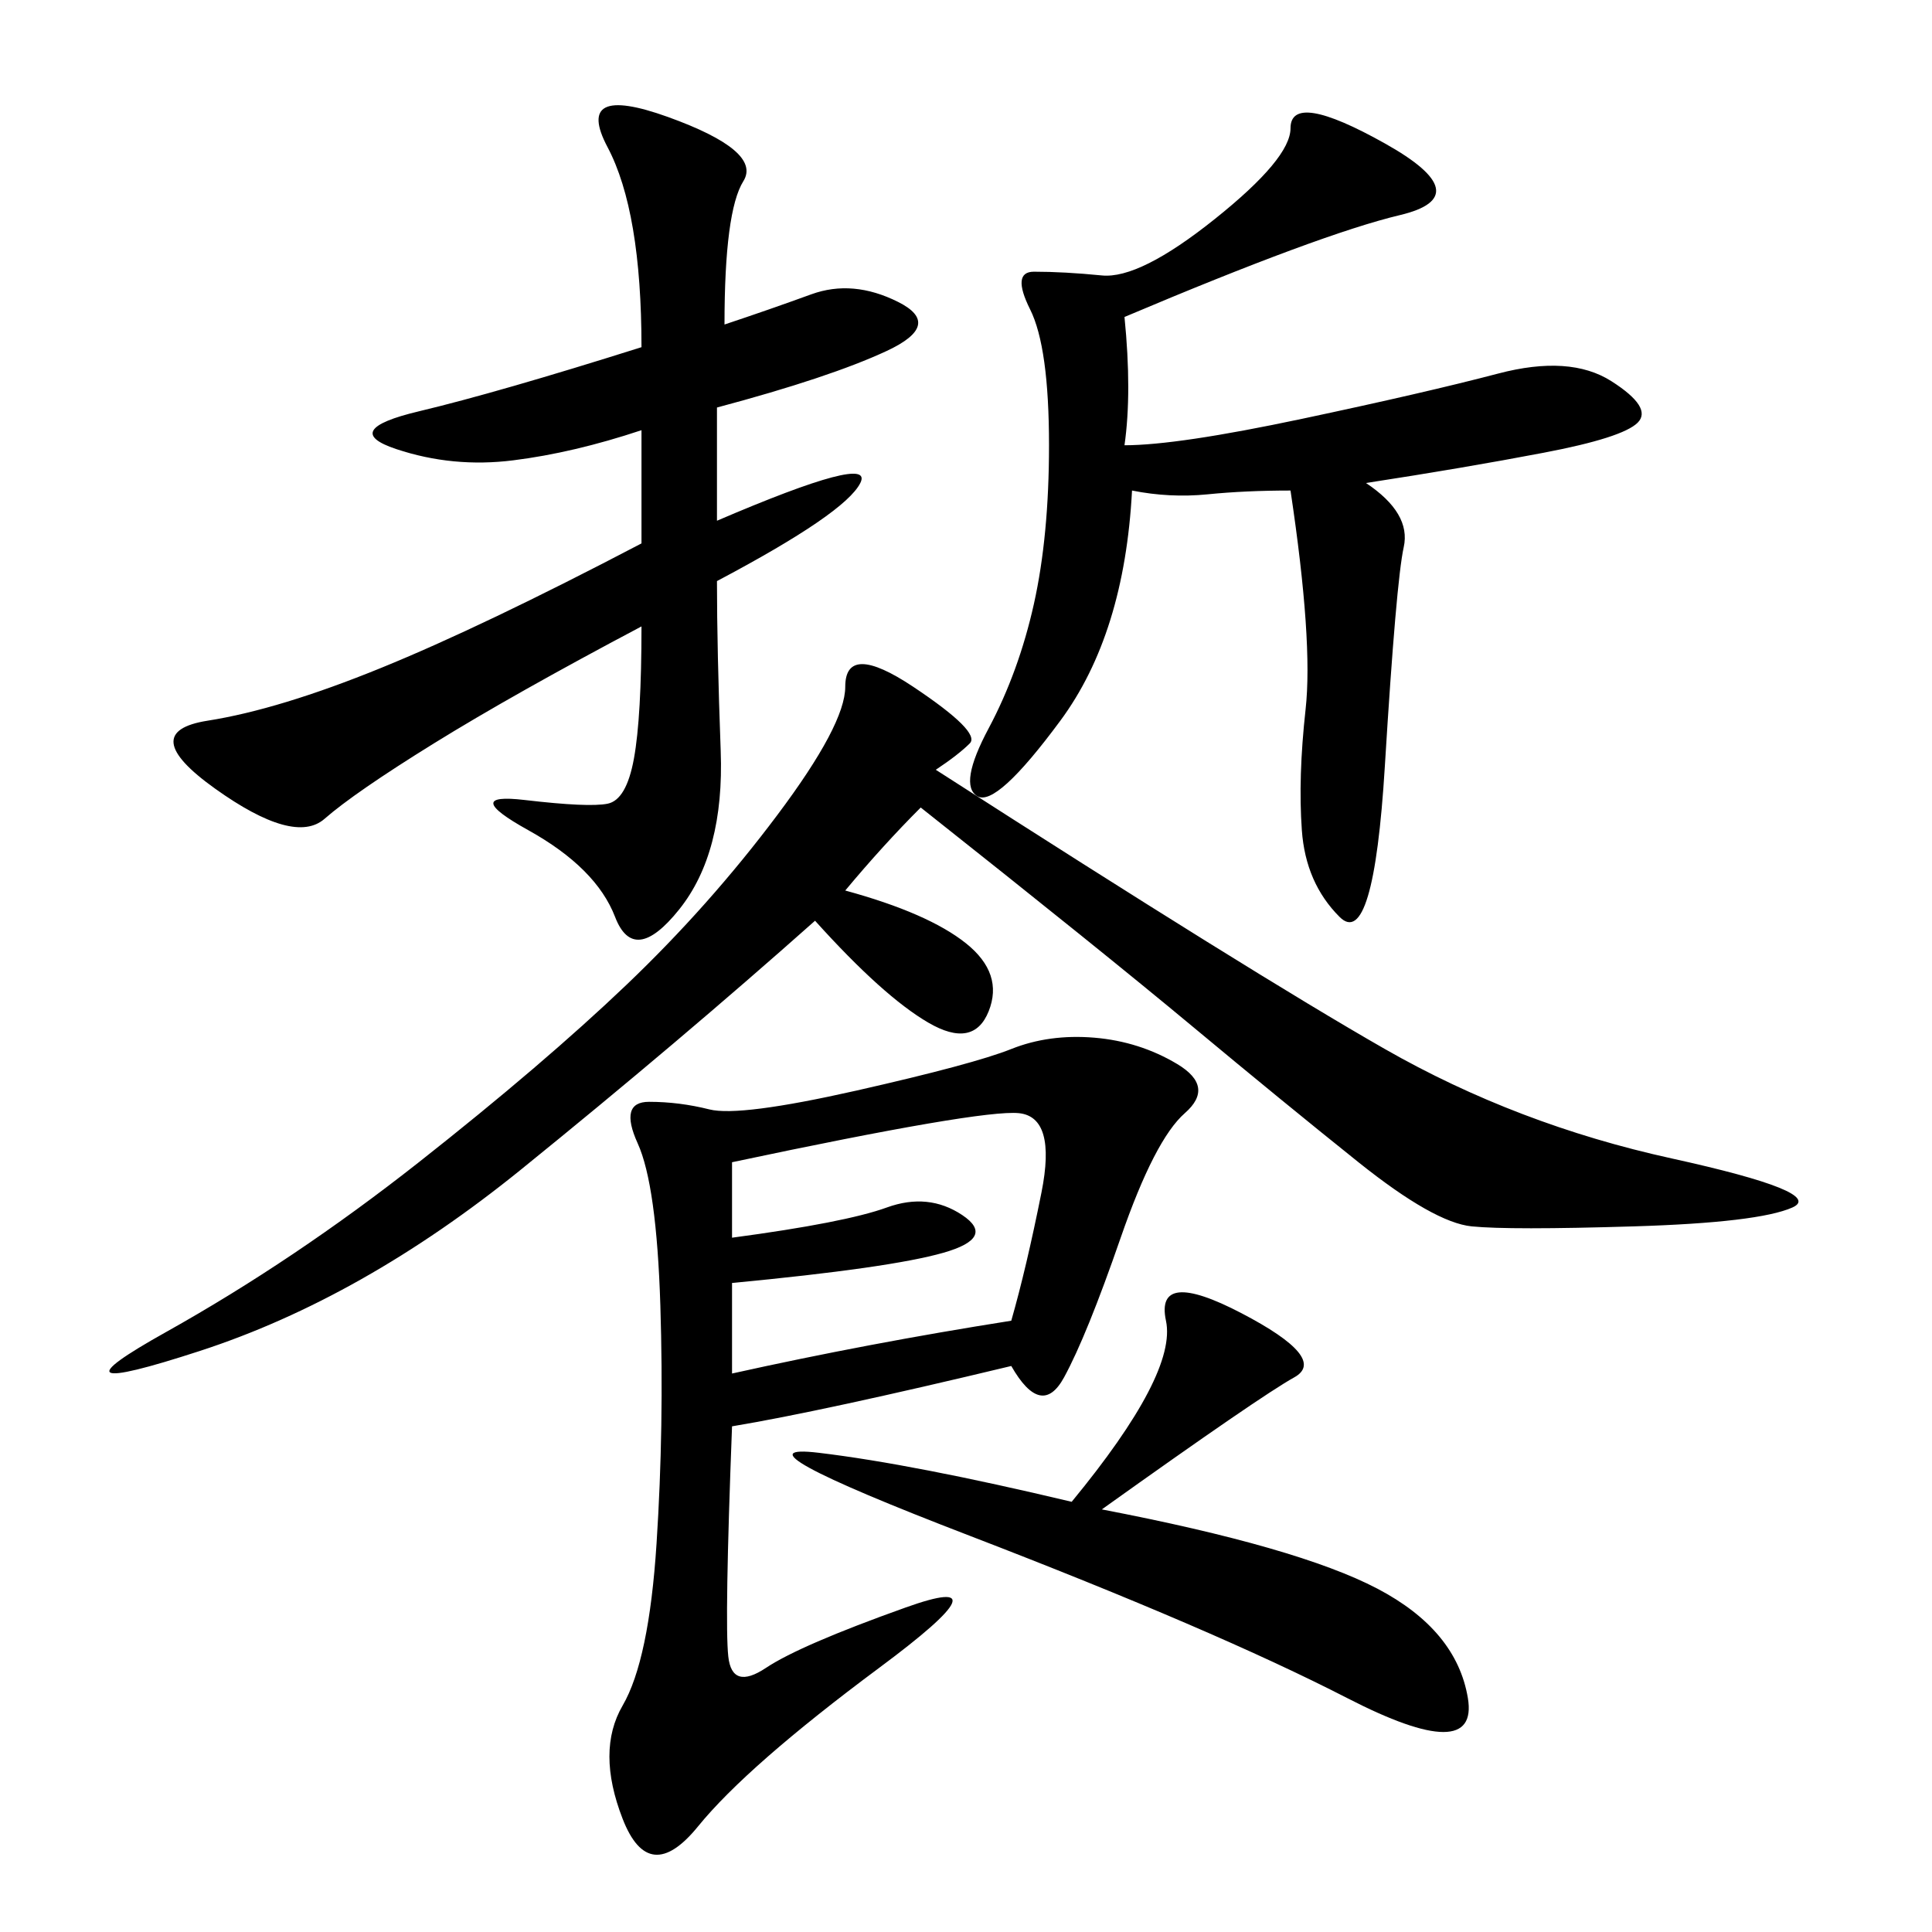 <svg xmlns="http://www.w3.org/2000/svg" xmlns:xlink="http://www.w3.org/1999/xlink" width="300" height="300"><path d="M157.03 212.11Q127.73 219.14 113.67 221.48L113.67 221.48Q112.50 251.95 113.09 257.23Q113.67 262.50 118.95 258.98Q124.22 255.47 140.63 249.61Q157.03 243.75 136.52 258.98Q116.02 274.22 108.40 283.59Q100.78 292.97 96.68 282.42Q92.58 271.88 96.68 264.84Q100.78 257.81 101.95 239.65Q103.13 221.48 102.54 202.73Q101.95 183.98 99.02 177.54Q96.09 171.09 100.78 171.09L100.78 171.09Q105.47 171.09 110.16 172.27Q114.84 173.44 133.01 169.34Q151.17 165.23 157.03 162.89Q162.89 160.55 169.92 161.13Q176.95 161.72 182.81 165.23Q188.67 168.75 183.98 172.85Q179.30 176.95 174.02 192.19Q168.75 207.42 165.23 213.87Q161.72 220.31 157.03 212.11L157.03 212.11ZM145.31 119.53Q194.53 151.17 215.04 162.89Q235.55 174.61 259.57 179.88Q283.59 185.16 278.32 187.50Q273.05 189.84 253.71 190.43Q234.38 191.02 228.52 190.43Q222.66 189.84 210.94 180.47Q199.22 171.09 185.16 159.38Q171.09 147.66 142.97 125.39L142.97 125.39Q137.11 131.25 131.25 138.28L131.25 138.28Q144.14 141.80 150 146.48Q155.86 151.17 153.52 157.03Q151.17 162.89 144.14 158.79Q137.11 154.69 126.56 142.97L126.56 142.97Q105.47 161.72 80.86 181.64Q56.25 201.56 31.05 209.77Q5.86 217.97 25.78 206.84Q45.70 195.70 65.04 180.47Q84.38 165.23 97.27 152.93Q110.16 140.63 120.70 126.56Q131.25 112.50 131.25 106.64L131.25 106.64Q131.25 99.61 141.80 106.64Q152.34 113.67 150.59 115.43Q148.83 117.19 145.31 119.53L145.31 119.53ZM99.61 66.80Q89.06 70.31 79.69 71.48Q70.31 72.66 61.52 69.73Q52.73 66.80 65.04 63.87Q77.34 60.94 99.61 53.91L99.61 53.91Q99.61 32.81 94.34 22.85Q89.06 12.89 103.71 18.16Q118.36 23.44 115.43 28.13Q112.50 32.81 112.50 50.39L112.50 50.39Q119.53 48.05 125.98 45.70Q132.42 43.36 139.45 46.88Q146.48 50.39 137.70 54.49Q128.91 58.59 111.33 63.28L111.33 63.28L111.33 80.86Q135.94 70.31 133.59 75Q131.25 79.69 111.33 90.23L111.33 90.23Q111.33 100.78 111.91 116.60Q112.50 132.42 105.47 141.21Q98.44 150 95.51 142.38Q92.58 134.77 82.03 128.91Q71.48 123.05 81.45 124.22Q91.41 125.39 94.34 124.80Q97.27 124.22 98.44 117.77Q99.61 111.33 99.61 97.27L99.61 97.27Q79.69 107.81 67.38 115.43Q55.08 123.05 50.39 127.15Q45.70 131.25 33.40 122.46Q21.09 113.67 32.23 111.91Q43.36 110.16 59.18 103.71Q75 97.27 99.61 84.38L99.61 84.38L99.61 66.80ZM175.78 76.17Q174.61 98.44 164.65 111.91Q154.69 125.39 151.76 123.63Q148.83 121.88 153.52 113.09Q158.20 104.30 160.55 93.75Q162.89 83.20 162.89 69.14L162.89 69.14Q162.89 53.91 159.96 48.05Q157.03 42.19 160.55 42.19L160.55 42.19Q165.23 42.19 171.09 42.77Q176.95 43.36 188.67 33.98Q200.39 24.61 200.39 19.92L200.39 19.92Q200.39 14.06 215.04 22.27Q229.69 30.47 217.38 33.40Q205.08 36.33 174.61 49.22L174.61 49.22Q175.78 60.94 174.61 69.14L174.61 69.14Q182.81 69.14 202.15 65.04Q221.48 60.94 232.62 58.01Q243.75 55.08 250.20 59.18Q256.64 63.28 254.30 65.63Q251.95 67.97 239.65 70.31Q227.34 72.66 212.11 75L212.11 75Q219.14 79.69 217.97 84.96Q216.80 90.23 215.04 118.95Q213.28 147.66 208.01 142.38Q202.73 137.11 202.15 128.91Q201.56 120.70 202.73 110.16Q203.91 99.61 200.39 76.17L200.39 76.17Q193.36 76.17 187.50 76.76Q181.64 77.34 175.78 76.17L175.78 76.17ZM171.09 234.38Q201.56 240.23 213.87 246.68Q226.17 253.13 227.93 263.67Q229.69 274.22 209.18 263.67Q188.67 253.13 150.59 238.48Q112.50 223.83 127.15 225.59Q141.80 227.34 166.41 233.20L166.41 233.20Q182.81 213.28 181.05 205.08Q179.30 196.88 192.77 203.91Q206.25 210.94 200.98 213.87Q195.70 216.80 171.09 234.38L171.09 234.38ZM113.67 192.19Q131.25 189.84 137.70 187.50Q144.14 185.16 149.41 188.67Q154.69 192.19 146.48 194.53Q138.28 196.88 113.67 199.22L113.67 199.22L113.67 213.28Q134.77 208.59 157.03 205.08L157.03 205.08Q159.38 196.88 161.72 185.16Q164.06 173.44 158.20 172.85Q152.34 172.27 113.67 180.47L113.67 180.47L113.67 192.19Z"/></svg>
